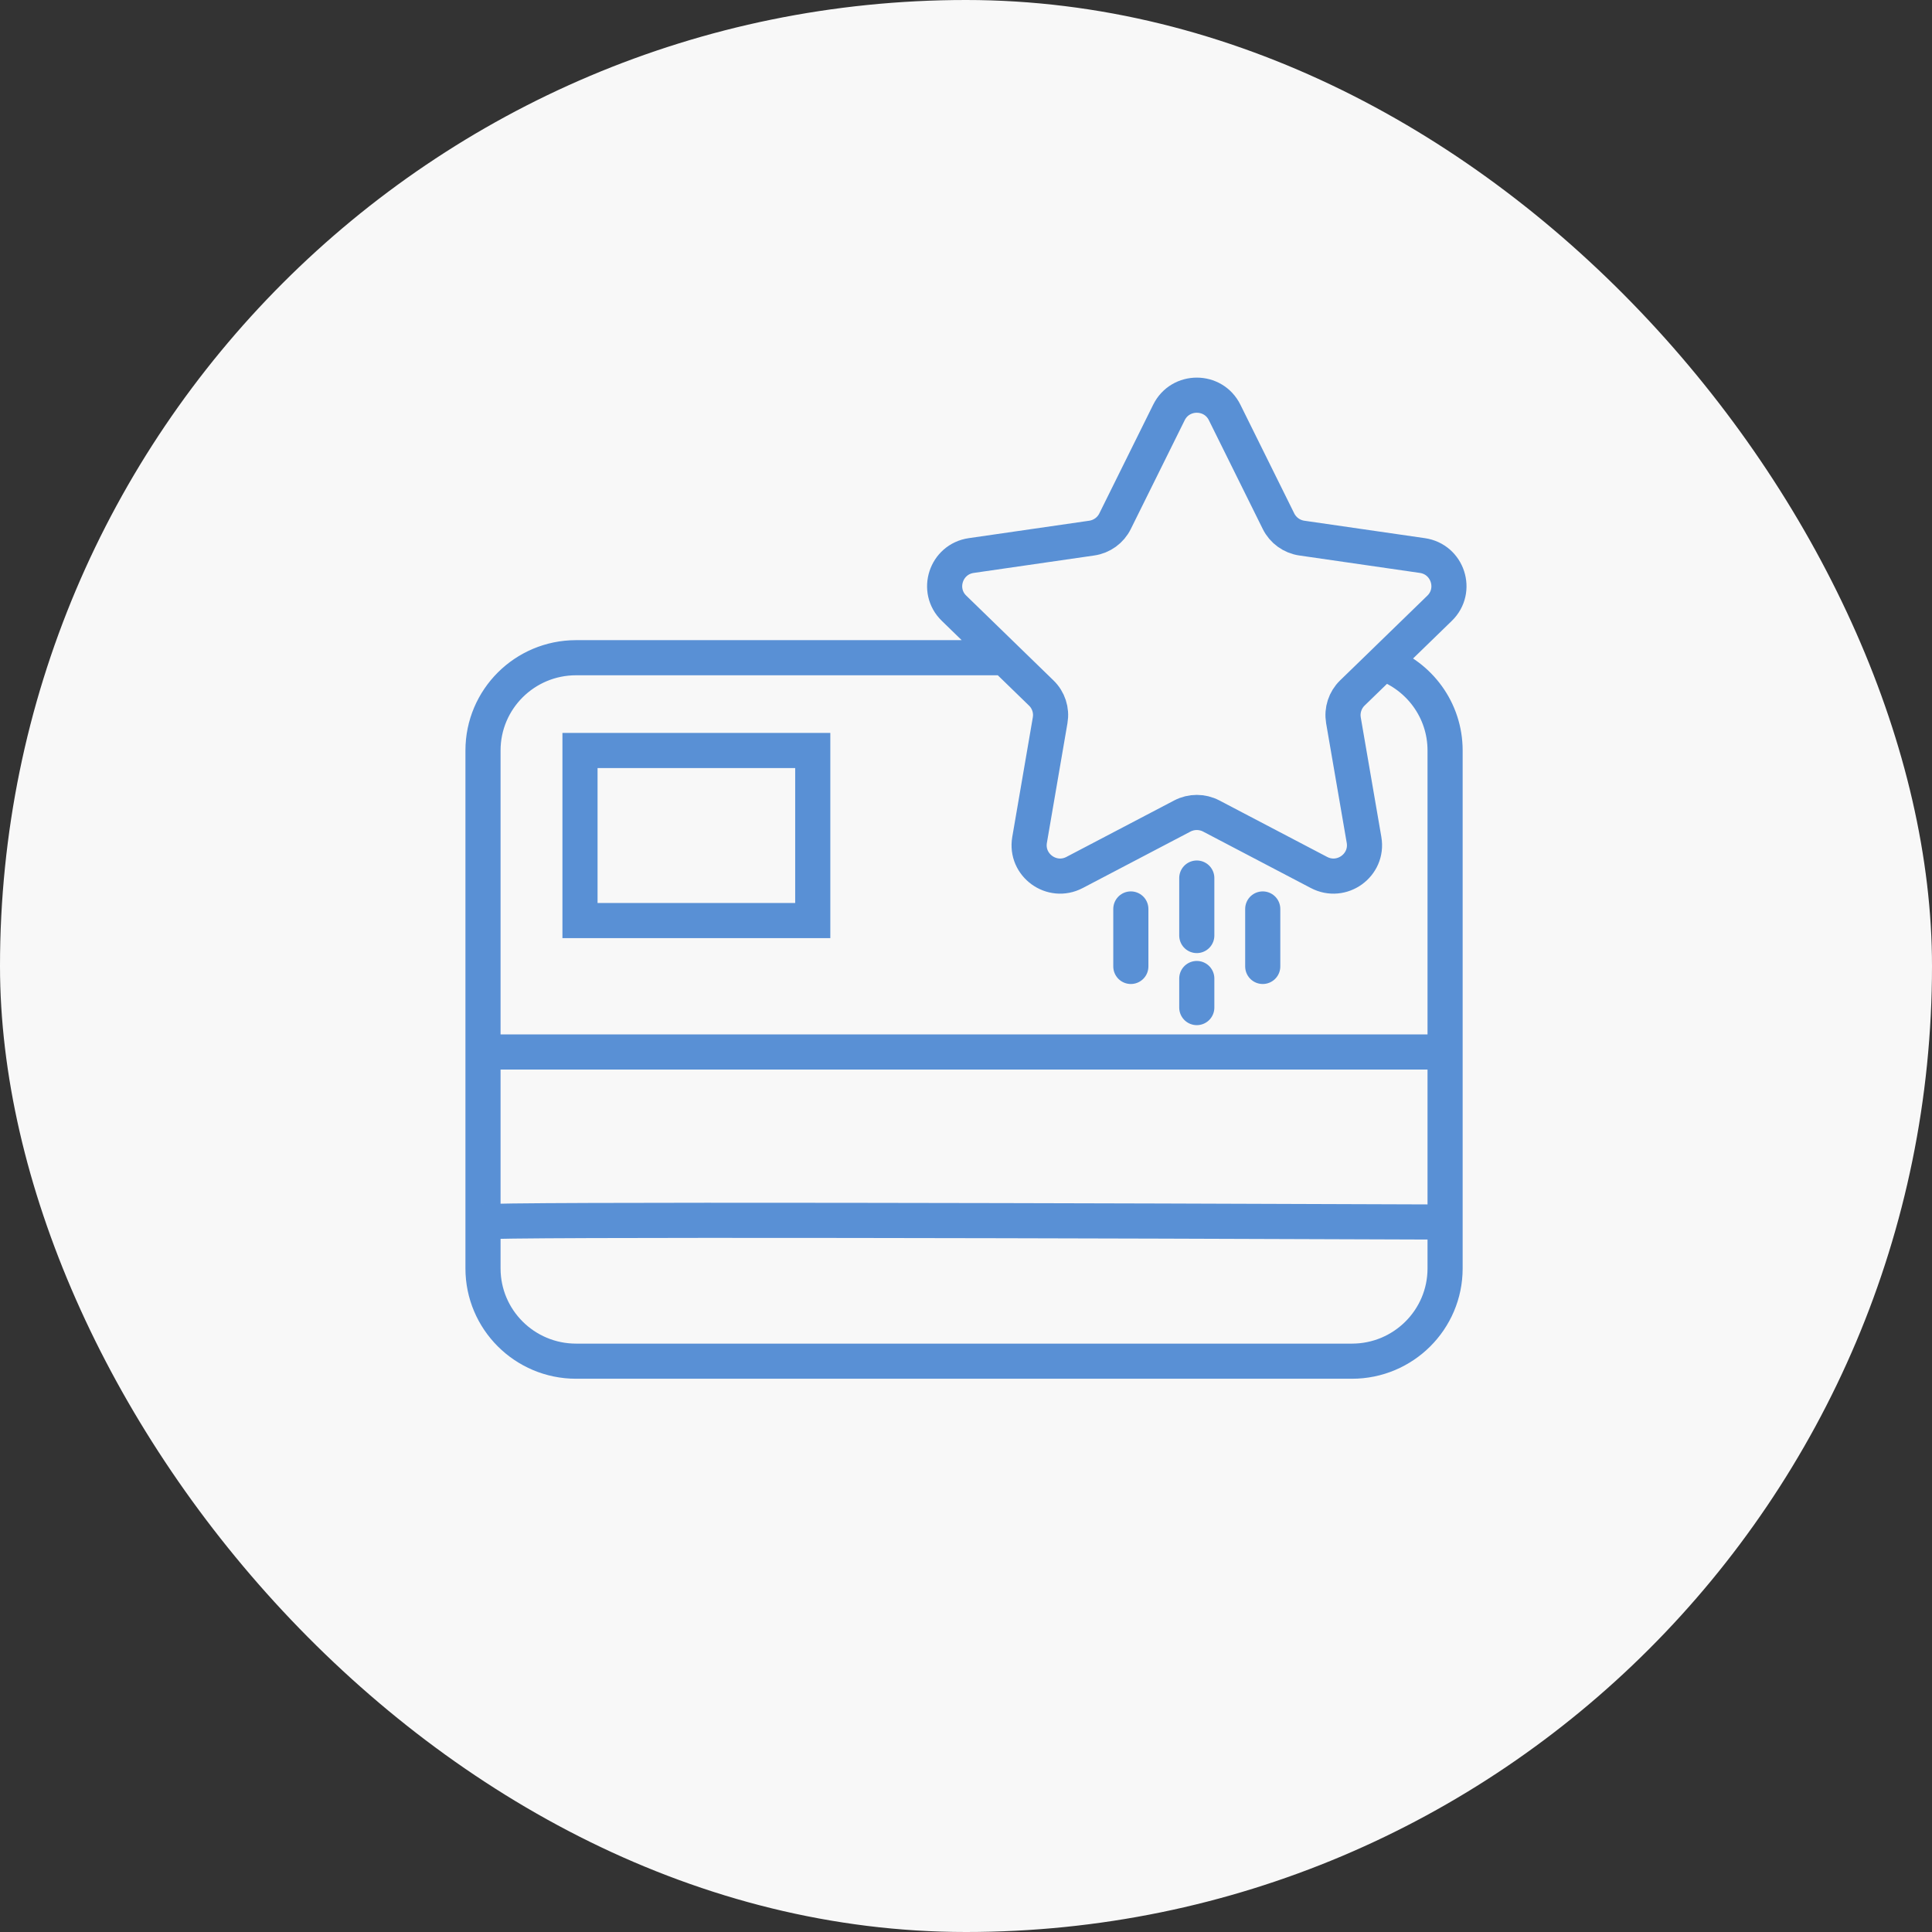 <?xml version="1.0" encoding="UTF-8"?> <svg xmlns="http://www.w3.org/2000/svg" width="44" height="44" viewBox="0 0 44 44" fill="none"><rect x="0" y="0" width="44" height="44" fill="#333333" stroke="none"/><rect width="44" height="44" rx="22" fill="#F8F8F8"></rect><g clip-path="url(#clip0_542_9200)"><path d="M22.887 14.979H13.12C11.949 14.979 11 15.925 11 17.092V23.958M11 23.958H32.911M11 23.958V27.829M32.911 23.958L32.911 17.092C32.911 16.173 32.322 15.392 31.501 15.101M32.911 23.958V27.831M32.911 27.831V28.887C32.911 30.054 31.961 31 30.79 31H13.12C11.949 31 11 30.054 11 28.887V27.831V27.829M32.911 27.831C25.619 27.802 11.139 27.761 11 27.829M27.256 19.997V21.306M27.256 22.285V22.947M28.758 20.701V22.01M25.754 20.701V22.01M31.501 15.101L31.626 14.979L32.785 13.853C33.204 13.446 32.973 12.736 32.393 12.652L29.649 12.255C29.419 12.222 29.22 12.078 29.117 11.87L27.89 9.393C27.631 8.869 26.882 8.869 26.622 9.393L25.395 11.87C25.293 12.078 25.093 12.222 24.863 12.255L22.12 12.652C21.54 12.736 21.308 13.446 21.728 13.853L23.713 15.782C23.88 15.943 23.956 16.176 23.916 16.405L23.448 19.128C23.349 19.703 23.955 20.142 24.473 19.87L26.927 18.584C27.03 18.53 27.143 18.503 27.256 18.503C27.369 18.503 27.482 18.53 27.585 18.584L30.039 19.87C30.558 20.142 31.164 19.703 31.065 19.128L30.596 16.405C30.557 16.176 30.633 15.943 30.799 15.782L31.501 15.101ZM18.51 17.092V20.965H13.209V17.092H18.51Z" stroke="#5990D5" stroke-width="0.8" stroke-linecap="round"></path></g><defs><clipPath id="clip0_542_9200"><rect width="24" height="24" fill="white" transform="translate(10 8)"></rect></clipPath></defs></svg> 